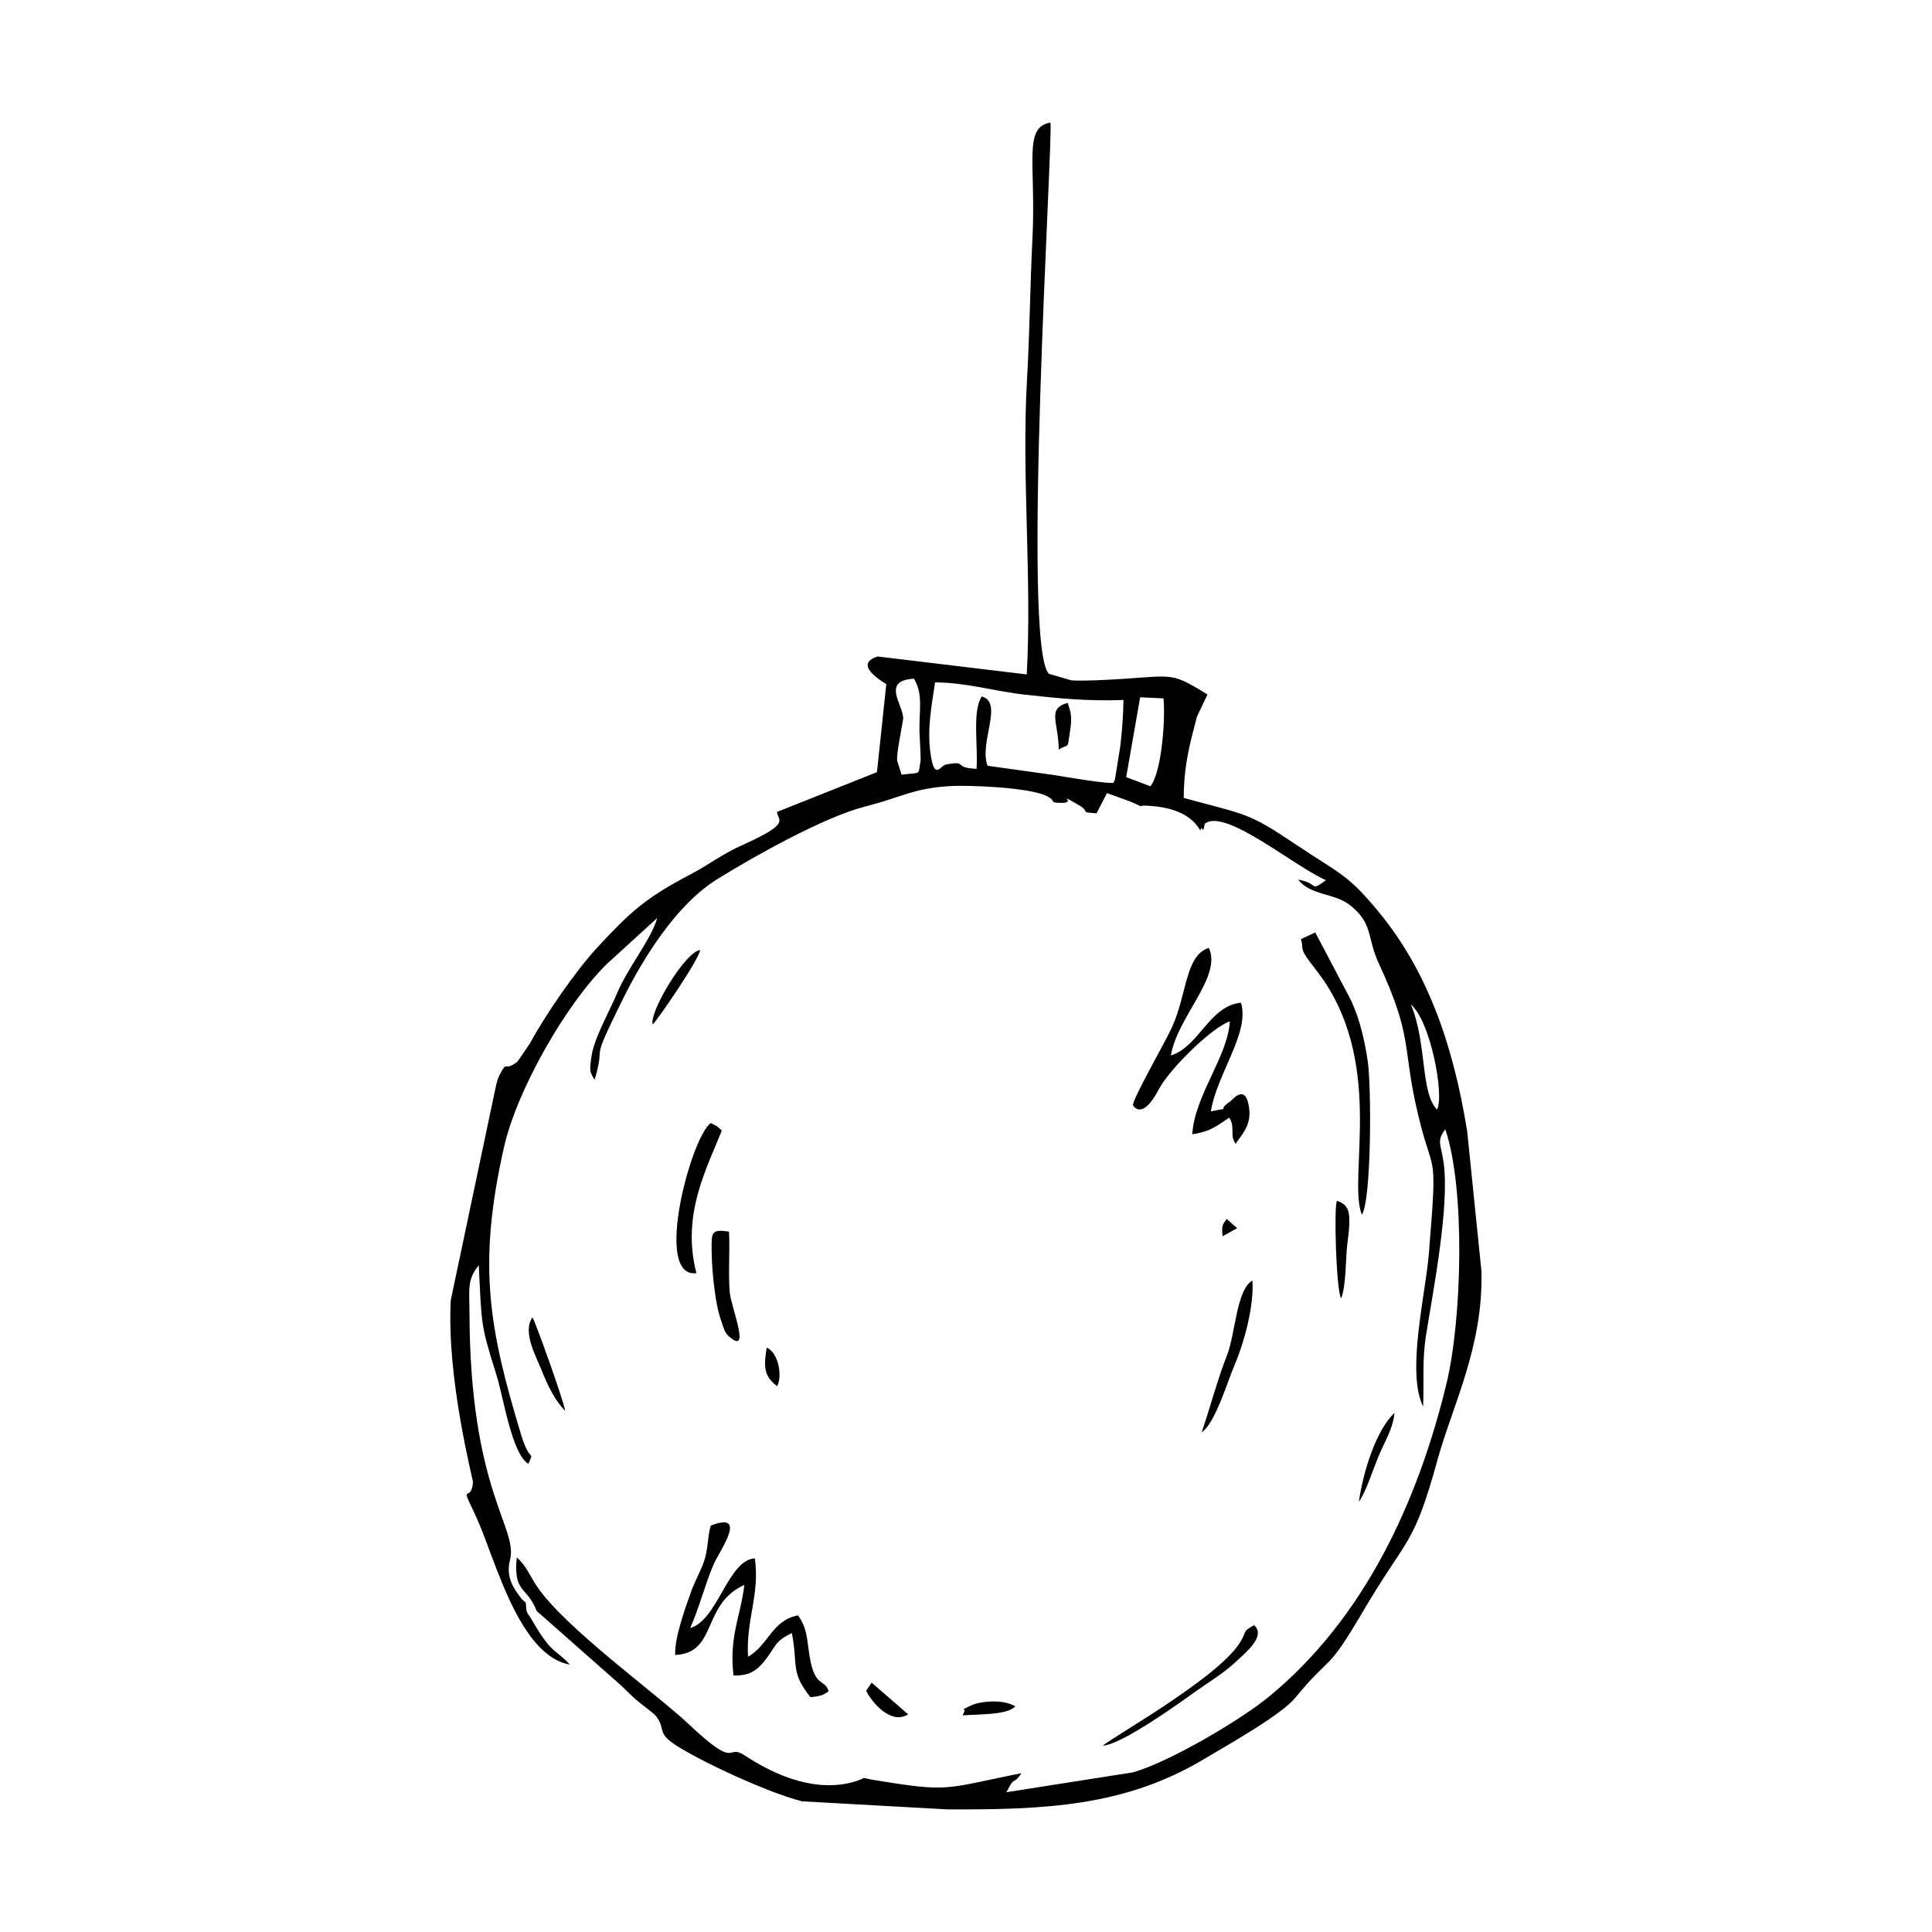 <?xml version="1.0" encoding="utf-8"?>
<!-- Generator: Adobe Illustrator 25.0.0, SVG Export Plug-In . SVG Version: 6.00 Build 0)  -->
<svg version="1.1" id="Layer_1" xmlns="http://www.w3.org/2000/svg" xmlns:xlink="http://www.w3.org/1999/xlink" x="0px" y="0px"
	 viewBox="0 0 360 360" style="enable-background:new 0 0 360 360;" xml:space="preserve">
<style type="text/css">
	.st0{fill-rule:evenodd;clip-rule:evenodd;}
	.st1{fill:none;}
</style>
<g>
	<path class="st0" d="M262.9,187.18c3.69,3.08,6.29,17.14,4.86,19.57C264.66,203.63,265.93,194.43,262.9,187.18z M100,300.18
		l14.76,13.02c1.5,1.29,2.2,2.11,3.6,3.38c0.95,0.86,3.35,2.55,3.82,3.13c1.67,2.04,0.56,2.88,2.43,4.52
		c2.91,2.55,17.68,9.61,24.84,11.42l27.01,1.5c18.18,0.09,33.1-0.55,47.79-9.31c4.71-2.81,14.42-8.24,17.1-11.48
		c6.97-8.47,5.64-4.21,12.56-15.99c8.37-14.25,9.42-11.89,13.98-28.46c2.76-10,8.55-21.08,8.15-35.1l-2.65-25.99
		c-2.66-16.56-7.58-30.02-16.33-40.7c-6.07-7.41-7.39-7.23-15.7-12.83c-8.91-6-9.1-5.4-20.79-8.61c0.04-6.05,1.03-9.65,2.46-15.15
		l1.97-4.12c-7.67-4.7-5.82-3.26-20.71-2.65c-1.19,0.05-3.54,0.11-4.68,0.01l-4.16-1.22c-5.21-5.03,0.87-100.69,0.28-102.71
		c-5.14,0.87-2.65,7.64-3.35,21.66c-0.45,9-0.5,17.44-1.01,26.19c-1.03,17.91,0.94,37.13-0.05,54.98l-27.76-3.34
		c-4.58,1.38,0.52,4.48,1.59,5.14l-1.74,16.41l-18.62,7.41c0.05,1.6,2.84,1.98-6.19,6.05c-4.39,1.98-6.32,3.69-9.87,5.55
		c-8.42,4.41-11.27,7.01-17.3,13.52c-4.16,4.48-9.57,12.33-12.75,18.11l-2.24,3.28c-2.69,2.12-1.79-0.55-3.42,2.64
		c-0.43,0.85-0.57,1.82-0.85,3.05l-8.17,38.76c-0.82,14.63,4.16,33.41,4.13,33.95c-0.28,3.84-2.42,0.15-0.09,4.97
		c1.87,3.86,2.88,7.12,4.45,11.12c2.42,6.16,6.64,16.64,13.68,17.88c-2.47-2.79-3.24-1.75-6.8-7.88c-1.42-2.43-1.19-1.3-1.4-3.68
		c-0.91-0.78-0.44-0.23-1.25-1.31c-1.64-2.17-2.33-4.11-1.68-6.64c1.54-6.03-7.48-12.76-7.56-46.12c-0.01-4.33-0.48-6.05,1.73-8.79
		c0.57,11.15,0.29,10.9,3.24,20.26c1.41,4.46,2.87,14.79,6,16.76c1.19-2.69,0.3,0.07-1.33-5.37c-5.99-19.8-8.18-31.55-3.23-53.55
		c2.45-10.89,11.69-26.9,19.22-34.26l9.34-8.52c-0.95,3.74-5.56,9.35-7.54,14.17c-1.25,3.05-4.22,8.19-4.7,11.62
		c-0.38,2.66-0.36,2.84,0.6,4.34c2.27-7.86-1.29-1.78,5.14-14.81c3.96-8.03,10.16-17.91,17.71-22.58
		c7.1-4.4,19.93-11.57,27.53-13.52c7.02-1.8,9.06-3.46,16.15-3.83c3.14-0.16,14.01,0.22,17.45,1.76c2.44,1.09,0.33,1.35,3.06,1.38
		c2.87,0.04-1.23-2.05,2.93,0.27c2.68,1.49,0.11,1.46,3.55,1.67l1.94-3.76l4.34,1.57c3.82,1.62-0.04,0.42,4.41,0.87
		c3.72,0.38,6.96,1.61,8.63,4.51c0.11-0.14,0.22-0.59,0.27-0.46c0.4,1.08,0.48-0.71,0.61-0.81c3.82-2.88,16.41,7.84,22.55,10.55
		c-3.18,2.29-1.21,0.57-5.18-0.1c2.23,2.95,6.8,2.48,9.68,4.77c4.36,3.48,3.07,5.97,5.36,10.89c6.1,13.12,4.54,15.43,6.78,25.82
		c3.3,15.28,4.28,6.72,2.52,28.29c-0.6,7.42-4.23,22.01-1.06,28.41c0.19-4.72-0.21-8.56,0.54-13.29c1.31-8.24,4.39-23.89,3.29-32.08
		c-0.46-3.46-1.41-4.07,0.3-6.3c3.78,11.14,3.09,35.54,0.23,47.36c-5.35,22.12-15.3,43.71-33.04,58.33
		c-5.14,4.24-18.28,12.08-25.37,14.14l-23.59,3.7c1.68-3.4,1.16-1.07,2.78-3.55c-14.53,2.93-13.26,3.62-27.53,1.26
		c-3.01-0.5-0.76-0.56-3.26,0.23c-7.1,2.23-14.72-0.81-20.69-4.75c-3.7-2.44-1.06,3.03-10.46-5.83
		c-6.09-5.75-23.22-18.05-28.37-25.78c-1.35-2.03-1.93-3.76-3.72-5.34C95.64,296.98,98.17,295.45,100,300.18z M212.45,129.93
		l4.35,0.2c0.37,3.2-0.23,13.62-2.44,16.38l-4.51-1.7L212.45,129.93z M171.33,136.36c0.02,0.96,0.3,4.98,0.19,5.54
		c-0.53,2.61,0.36,1.97-3.52,2.45l-0.82-2.58c-0.08-0.87,0.13-2,0.23-2.73c0.15-1.07,0.89-4.95,0.89-5.17
		c-0.04-2.64-4.12-7.04,2-7.41C172.07,129.37,171.24,132.36,171.33,136.36z M181.96,143.26c-4.6-0.19-1.42-1.61-5.73-0.79
		c-1.03,0.2-2.12,3.11-2.85-2.13c-0.65-4.69,0.23-8.89,0.86-13.19c6.05,0.05,11.13,1.68,16.9,2.31c6.25,0.68,11.67,1.23,18.2,0.97
		c-0.04,3.07-0.26,5.83-0.6,8.69l-0.99,6.13c-0.03-0.1-0.14,0.42-0.24,0.6c-0.98,0.27-8.51-1-11.16-1.44l-12.32-1.72
		c-1.69-4.19,3.05-11.83-1.09-12.91C181.12,132.46,182.28,139.12,181.96,143.26z"/>
	<path class="st0" d="M128.61,303.35c1.57-3.47,2.79-8.17,4.35-11.83c1.06-2.47,6.62-10.01-0.51-7.25
		c-0.64,2.03-0.44,4.38-1.32,6.84c-0.6,1.69-1.66,3.53-2.31,5.35c-1.07,3.02-3.15,8.64-3.01,11.92c7.93-0.36,4.84-9.39,12.89-13.06
		c-0.67,5.81-2.88,9.54-2.02,16.89c3.01,0.05,4.35-0.93,5.8-2.75c2.29-2.87,1.67-3.46,5.07-5.18c1.2,6.07-0.34,7.18,3.46,11.96
		c1.88-0.16,2.34-0.37,3.4-1.07c-0.75-2.48-2.57-0.55-3.54-6.49c-0.57-3.46-0.41-5.22-2.18-7.68c-4.84,0.89-5.6,5.69-9.31,7.7
		c-0.37-7.12,2.22-11.45,1.28-18.32C135.64,290.62,133.73,301.96,128.61,303.35z"/>
	<path class="st0" d="M218.17,196.68c1.23-7.26,9.6-14.74,7.07-20.05c-4.39,1.38-4.05,8.6-6.83,14.72
		c-1.42,3.13-7.27,13.17-7.3,14.59c0,0,1.63,3.14,4.85-3.02c1.89-3.61,9.74-11.41,13.2-12.61c-0.28,6.33-6.65,14.01-6.99,21.05
		c3.63-0.58,4.66-1.66,6.87-3.1c1.2,1.77,0.01,3.23,1.21,4.88c0.63-1.21,2.88-3.02,2.54-6.36c-0.54-5.23-3.18-1.8-3.54-1.55
		c-3.1,2.12,1,0.92-3.62,1.86c1.09-6.95,7.31-14.68,5.61-20.25C225.35,187.41,223.47,195,218.17,196.68z"/>
	<path class="st0" d="M254.86,197.74c-0.7-4.74-1.85-9.23-3.96-12.95l-5.82-11.04L242.4,175c0.7,2.13-0.68,1.31,2.7,5.57
		c13.35,16.85,5.88,38.75,8.66,45.78C255.55,223.73,255.57,202.57,254.86,197.74z"/>
	<path class="st0" d="M129.76,237.23c-2.81-10.91,1.89-19.4,4.74-26.57c-1.28-1.13-0.39-0.51-2.04-1.39
		C128.83,211.65,121.63,238.25,129.76,237.23z"/>
	<path class="st0" d="M133.12,240.08c0.33,2.5,0.62,4.23,1.38,6.37c0.38,1.06,0.49,1.82,1.3,2.54c4.29,3.82,0.39-5.46,0.17-8.25
		c-0.29-3.76,0.06-7.48-0.13-11.24c-3.35-0.52-3.25,0.2-3.24,3.4C132.61,235.26,132.85,238.11,133.12,240.08z"/>
	<path class="st0" d="M223.91,266.89c2.55-1.72,4.71-9.23,6.21-12.72c1.62-3.75,3.6-10.86,3.25-15.56
		c-2.98,1.66-3.17,9.98-4.74,13.94C226.84,257.07,225.45,262.47,223.91,266.89z"/>
	<path class="st0" d="M205.53,325.29c3.74-0.38,14.05-7.83,17.05-9.97c3.22-2.29,5.31-3.43,7.95-5.9c1.72-1.61,5.4-4.61,3.15-6.59
		c-2.45,1.32-1.12,1.07-2.92,3.67C226.03,313.3,206,324.43,205.53,325.29z"/>
	<path class="st0" d="M251.04,231.94c0.77-5.97,0.54-7.34-1.91-8.18c-0.61,0.81-0.16,16.74,0.77,18.16
		C250.87,239.52,250.71,234.55,251.04,231.94z"/>
	<path class="st0" d="M100.92,255.32c1.17,2.92,2.43,5.54,4.39,7.59c-0.14-1.51-5.47-16.44-6.09-17.45
		C97.29,248.17,99.89,252.73,100.92,255.32z"/>
	<path class="st0" d="M121.63,190.88c0.66-0.51,8.6-12.01,8.83-13.85C127.71,177.27,120.89,188.69,121.63,190.88z"/>
	<path class="st0" d="M253.21,279.81c1.29-1.74,2.54-5.72,3.53-8.15c1.29-3.15,2.75-5.18,3.11-8.37
		C256.52,266.29,254,274.15,253.21,279.81z"/>
	<path class="st0" d="M169.22,319.44l-6.8-5.9l-1.03,1.51C162.4,317.14,165.99,321.48,169.22,319.44z"/>
	<path class="st0" d="M197.28,139.68c2.03-1.29,1.54,0.27,2.12-3.56c0.39-2.57,0.16-3.37-0.47-5.16
		C195.02,132.08,197.25,134.54,197.28,139.68z"/>
	<path class="st0" d="M179.36,319.63c3.39-0.23,8.35-0.08,9.83-1.67c-2.55-1.53-6.96-0.84-8.31-0.15
		C178.35,319.12,180.46,317.72,179.36,319.63z"/>
	<path class="st0" d="M142.86,251.11c-0.65,3.99-0.35,5.4,1.95,7.19C145.85,256.32,145,251.98,142.86,251.11z"/>
	<path class="st0" d="M230.53,228.86l-1.96-1.73c-0.78,1.12-0.96,1.19-0.75,3.21L230.53,228.86z"/>
</g>
</svg>
